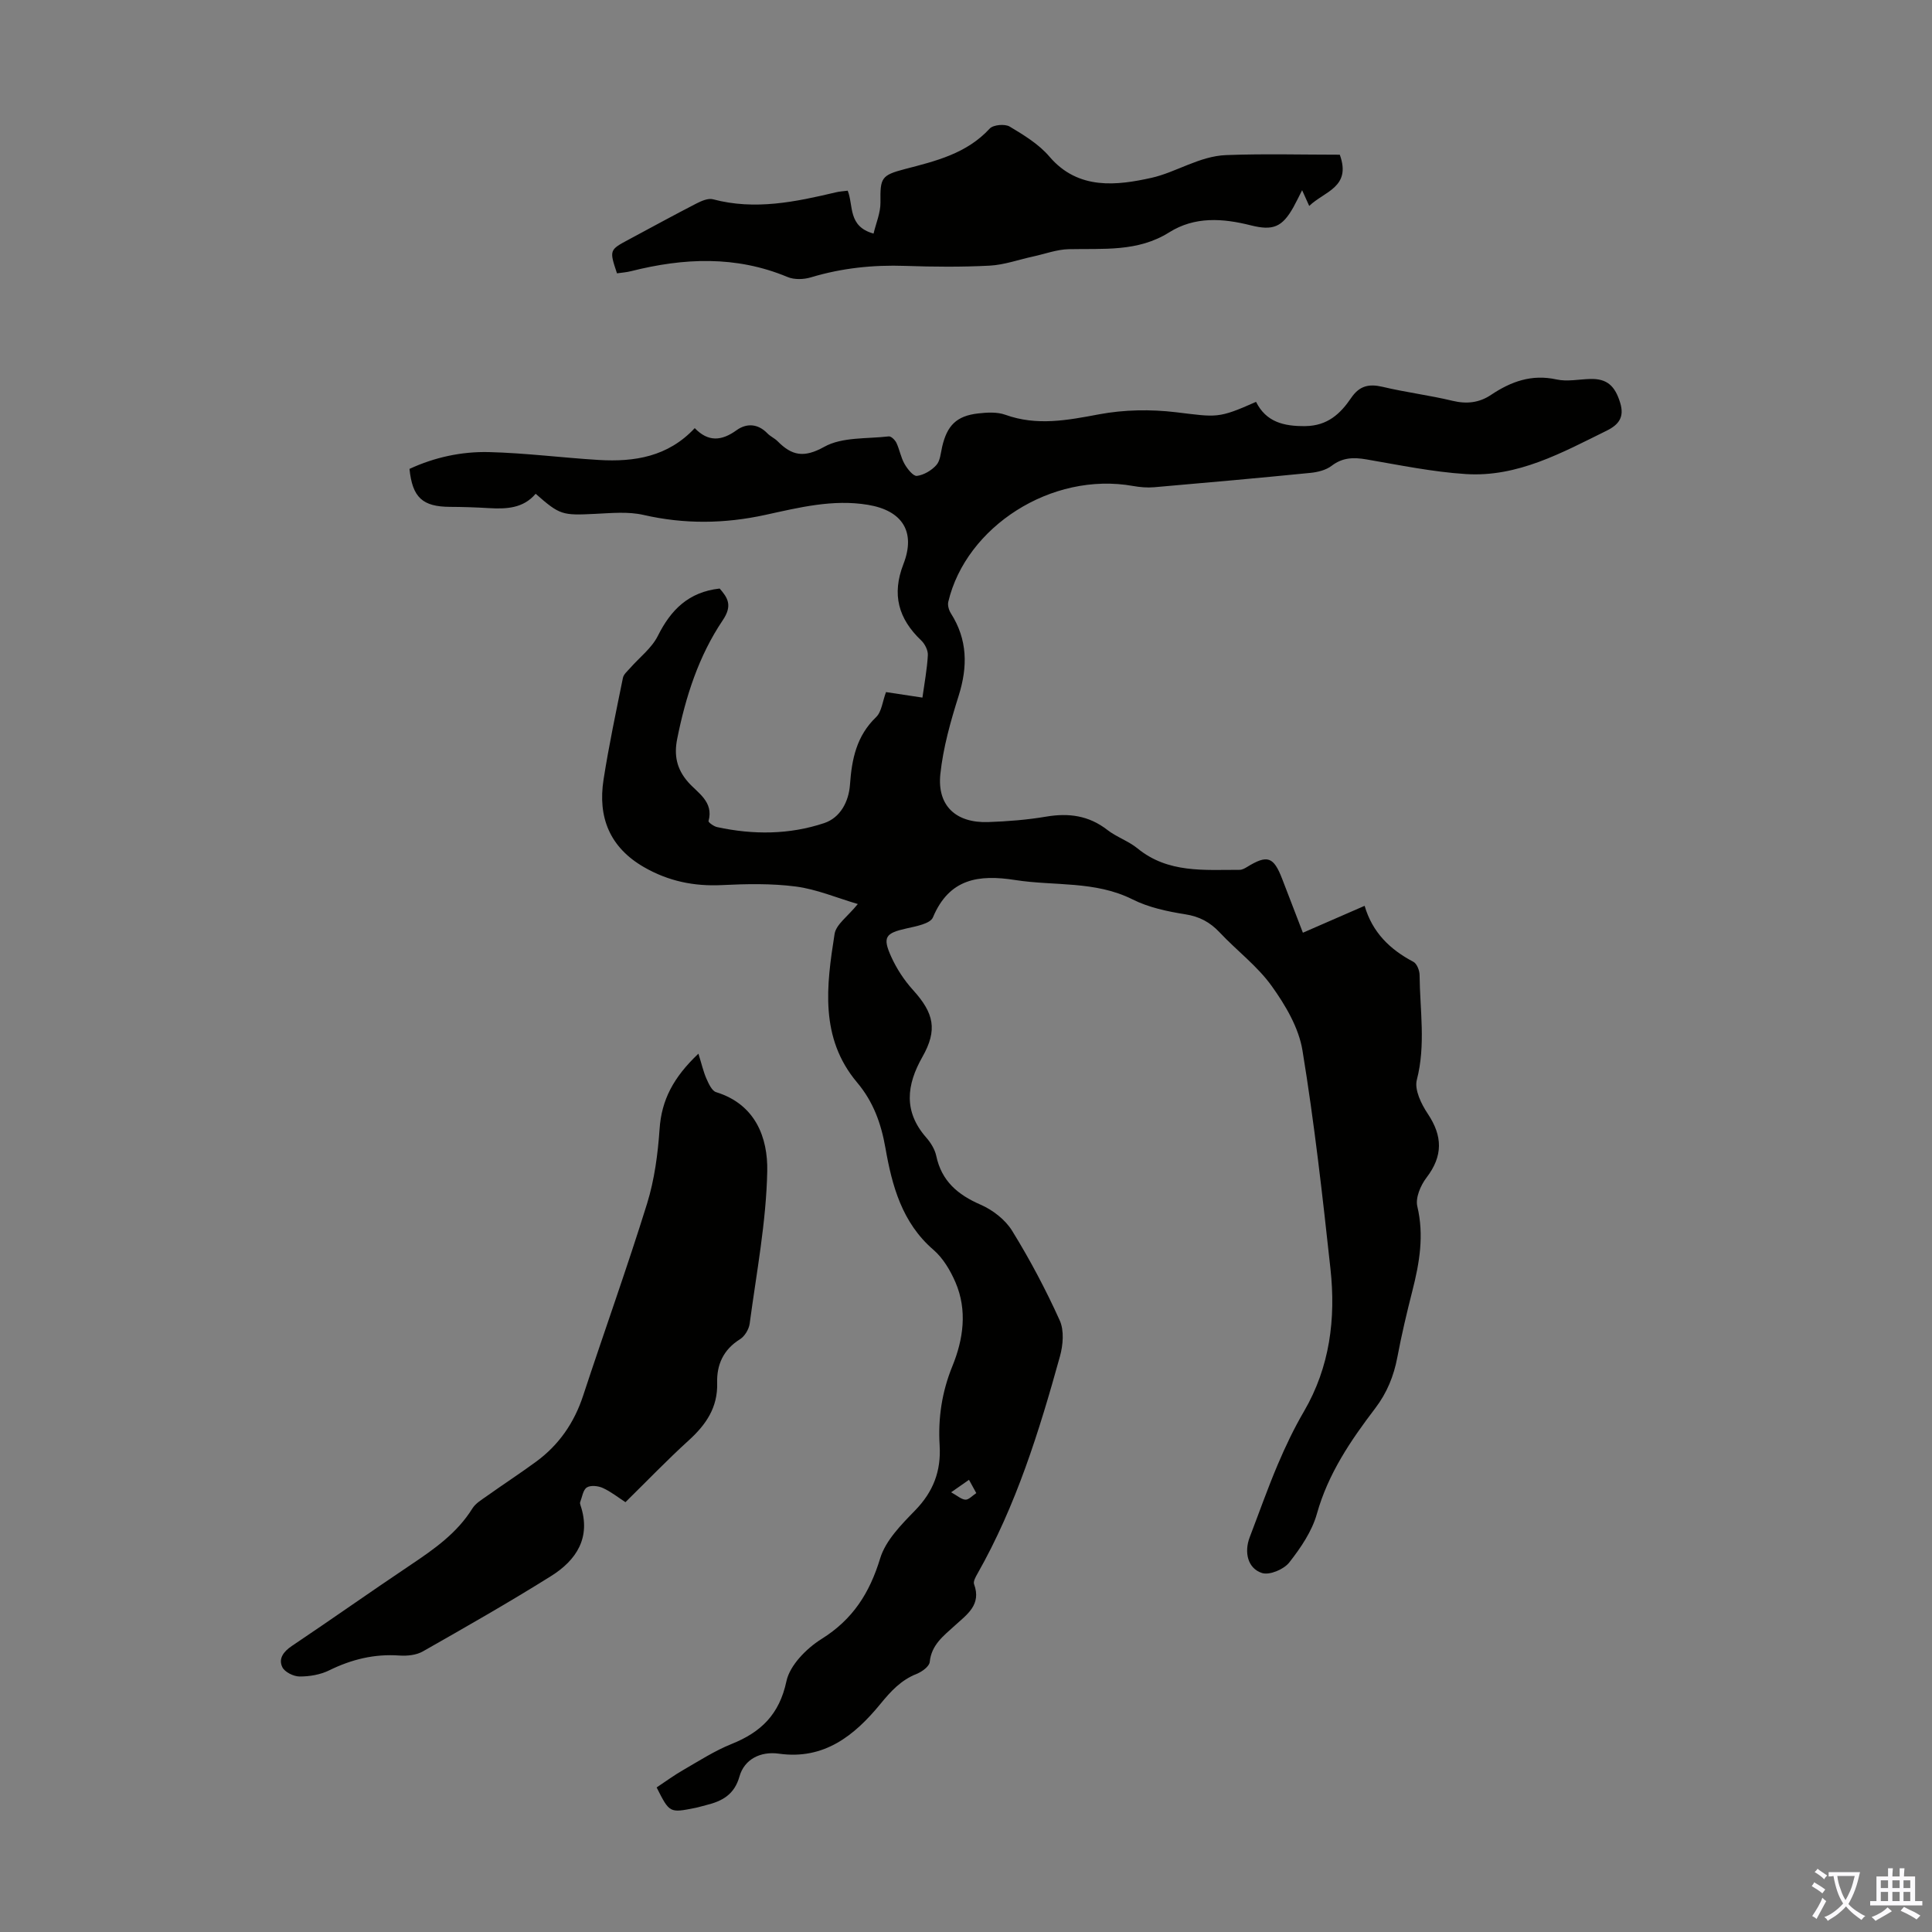 <svg enable-background="new 0 0 400 400" viewBox="0 0 400 400" xmlns="http://www.w3.org/2000/svg"><rect x="0" y="0" width="400" height="400" fill="#808080" stroke="none"/><g fill="#010100"><path d="m143.84 88.64c2.79 2.9 5.56 2.67 8.66.43 2.05-1.48 4.4-1.39 6.37.64.61.64 1.49 1.01 2.12 1.64 2.94 2.97 5.42 3.52 9.66 1.16 3.71-2.07 8.84-1.63 13.36-2.16.49-.06 1.31.76 1.59 1.35.66 1.41.91 3.02 1.68 4.36.59 1.04 1.81 2.57 2.56 2.47 1.44-.19 3.03-1.13 4.02-2.24.81-.9.9-2.48 1.2-3.78 1.02-4.42 2.98-6.4 7.43-6.91 1.86-.21 3.94-.34 5.64.27 6.55 2.36 12.86 1.14 19.42-.09 5.17-.97 10.7-1.06 15.93-.43 8.47 1.01 8.66 1.37 16.57-2.15 2.07 4.15 5.7 5.08 10.22 5.02 4.58-.06 7.24-2.55 9.47-5.83 1.71-2.52 3.67-2.97 6.52-2.3 4.78 1.14 9.69 1.74 14.46 2.89 2.95.71 5.55.41 7.99-1.23 4.13-2.76 8.4-4.32 13.54-3.19 2.23.49 4.67-.04 7.02-.1 3.42-.08 5.09 1.39 6.17 4.93.9 2.94-.24 4.52-2.82 5.79-9.24 4.55-18.41 9.65-29.12 8.97-6.89-.44-13.73-1.86-20.56-3.03-2.66-.46-4.96-.43-7.24 1.32-1.15.88-2.85 1.31-4.35 1.46-10.8 1.07-21.61 2.05-32.42 2.98-1.42.12-2.91-.01-4.32-.26-16.94-3.03-34.62 8.46-38.28 23.99-.17.72.13 1.73.55 2.39 3.45 5.43 3.5 11.02 1.6 17.05-1.67 5.29-3.21 10.73-3.79 16.21-.69 6.57 3.24 10.17 9.92 9.94 4.02-.14 8.06-.46 12.01-1.13 4.66-.78 8.79-.23 12.62 2.74 1.93 1.5 4.4 2.31 6.28 3.85 6.32 5.16 13.79 4.42 21.14 4.43.5 0 1.05-.3 1.51-.58 4.23-2.6 5.51-2.17 7.3 2.48 1.4 3.62 2.79 7.25 4.28 11.12 4.32-1.89 8.37-3.65 12.78-5.57 1.61 5.52 5.26 9.05 10.09 11.59.73.38 1.28 1.79 1.29 2.73.06 7.23 1.31 14.44-.57 21.71-.53 2.04.92 5.02 2.27 7.03 3.09 4.63 3.16 8.74-.27 13.22-1.22 1.59-2.32 4.18-1.9 5.94 1.43 6.02.45 11.71-1.02 17.48-1.16 4.55-2.24 9.12-3.11 13.74-.74 3.92-2.15 7.4-4.6 10.61-5.07 6.66-9.73 13.51-12.06 21.82-1.02 3.64-3.36 7.07-5.73 10.09-1.11 1.42-4.07 2.67-5.62 2.18-2.99-.95-3.74-4.31-2.57-7.39 1.92-5.01 3.7-10.08 5.79-15.01 1.6-3.78 3.38-7.52 5.45-11.06 5.37-9.21 6.61-19.21 5.49-29.5-1.64-15.12-3.34-30.25-5.8-45.25-.77-4.7-3.53-9.37-6.38-13.34-2.96-4.13-7.22-7.31-10.74-11.06-2.01-2.14-4.19-3.32-7.17-3.78-3.71-.59-7.57-1.41-10.89-3.08-7.77-3.89-16.19-2.74-24.29-4.01-7.55-1.18-13.65-.33-17.04 7.74-.55 1.31-3.51 1.84-5.45 2.28-4.36.97-5.04 1.76-3.19 5.85 1.12 2.48 2.69 4.88 4.51 6.89 4.37 4.81 5.12 8.28 1.95 13.87-3.3 5.82-3.93 11.3.8 16.69.93 1.06 1.78 2.43 2.07 3.79 1.11 5.22 4.44 8.04 9.17 10.1 2.52 1.1 5.12 3.1 6.54 5.41 3.68 5.96 6.98 12.19 9.86 18.57.94 2.08.69 5.1.04 7.43-4.3 15.52-9.07 30.88-17.08 45-.37.66-.91 1.6-.7 2.16 1.58 4.3-1.49 6.29-4.02 8.61-2.29 2.09-4.81 3.94-5.16 7.51-.09.92-1.61 2.02-2.71 2.46-3.24 1.29-5.34 3.58-7.53 6.26-5.33 6.49-11.63 11.58-20.98 10.26-3.84-.54-7.17 1.17-8.17 4.72-1.06 3.77-3.59 5.12-6.9 5.93-.76.18-1.51.43-2.27.58-5.31 1.06-5.31 1.05-7.98-4.24 1.79-1.18 3.56-2.5 5.47-3.59 3.29-1.9 6.53-3.99 10.03-5.4 6.1-2.45 9.9-6.1 11.37-12.99.71-3.33 4.15-6.8 7.26-8.75 6.49-4.05 9.96-9.51 12.15-16.7 1.13-3.71 4.37-6.98 7.21-9.9 3.78-3.88 5.43-8.15 5.1-13.52-.34-5.6.46-11.03 2.64-16.37 2.27-5.56 3.13-11.55.65-17.34-1.06-2.46-2.57-5.02-4.56-6.74-6.52-5.61-8.58-13.27-9.95-21.09-.9-5.12-2.52-9.59-5.87-13.57-7.78-9.24-6.34-20.07-4.66-30.74.31-1.99 2.75-3.64 4.81-6.2-4.44-1.31-8.54-3.06-12.8-3.62-5.05-.66-10.26-.55-15.37-.3-5.77.28-11.05-.82-16.07-3.7-7.14-4.1-9.62-10.36-8.4-18.15 1.1-7.06 2.59-14.06 4.01-21.06.15-.74.93-1.38 1.48-2.01 1.94-2.22 4.48-4.13 5.75-6.68 2.69-5.38 6.34-9.08 12.8-9.8 1.66 1.91 2.71 3.5.63 6.58-4.98 7.39-7.69 15.84-9.43 24.57-.66 3.33-.15 6.18 2.28 8.94 1.95 2.22 5.33 4.04 4.21 8.06-.07.24 1.1 1.1 1.78 1.24 7.46 1.62 14.97 1.58 22.18-.83 3.32-1.11 5.08-4.43 5.33-7.97.37-5.26 1.35-10.08 5.41-13.97 1.15-1.11 1.32-3.24 2.05-5.18 2.4.36 4.88.74 7.54 1.14.42-3.05.97-5.91 1.12-8.79.05-1-.61-2.32-1.38-3.05-4.72-4.49-6.12-9.51-3.68-15.79 2.6-6.68-.19-11.09-7.33-12.28-7.25-1.21-14.28.56-21.24 2.08-8.47 1.85-16.77 1.95-25.24.01-3.19-.73-6.68-.38-10.02-.22-6.81.33-7.27.27-12.31-4.16-2.56 3.03-6.05 3.18-9.68 2.97-2.68-.16-5.37-.25-8.05-.26-5.67-.03-7.79-1.92-8.39-7.86 5.18-2.4 10.78-3.62 16.46-3.48 7.59.19 15.15 1.17 22.73 1.63 7.38.44 14.33-.66 19.87-6.59zm53.08 220.32c1.29.71 2.11 1.48 2.96 1.53.68.04 1.41-.81 2.25-1.36-.56-1.01-1-1.82-1.51-2.75-1.13.78-2.02 1.41-3.7 2.58z"/><path d="m144.6 218.15c.69 2.21 1.03 3.75 1.66 5.18.47 1.05 1.12 2.52 2.01 2.79 8.16 2.52 10.72 9.44 10.58 16.36-.21 10.55-2.24 21.07-3.64 31.58-.16 1.16-1.03 2.61-2.01 3.22-3.43 2.14-4.83 5.25-4.72 9.04.14 5.06-2.28 8.61-5.85 11.86-4.46 4.05-8.64 8.41-13.14 12.83-1.49-.97-2.99-2.17-4.68-2.94-.96-.44-2.52-.61-3.31-.11s-.97 1.98-1.38 3.04c-.07.19 0 .45.07.66 2.23 6.67-.84 11.36-6.12 14.66-8.69 5.44-17.61 10.52-26.53 15.59-1.35.77-3.24.96-4.84.85-5.18-.37-9.91.79-14.55 3.07-1.83.9-4.07 1.28-6.12 1.27-1.24 0-3.09-.91-3.58-1.94-.84-1.73.23-3.21 1.96-4.37 8.26-5.54 16.39-11.29 24.66-16.83 4.85-3.25 9.57-6.56 12.74-11.66.67-1.07 1.93-1.81 3.02-2.58 3.37-2.4 6.84-4.66 10.17-7.1 4.74-3.48 7.9-8.07 9.74-13.69 4.36-13.26 9.09-26.41 13.23-39.74 1.53-4.95 2.23-10.25 2.59-15.44.4-6 2.85-10.68 8.04-15.6z"/><path d="m271.06 42.64c-.57-1.28-.97-2.15-1.47-3.26-.7 1.37-1.22 2.47-1.81 3.53-2.32 4.12-4.22 4.9-8.83 3.74-5.79-1.46-11.59-1.87-16.87 1.45-6.51 4.1-13.68 3.33-20.8 3.49-2.48.05-4.93.99-7.4 1.52-3 .65-5.97 1.73-8.99 1.89-5.81.3-11.64.25-17.46.05-6.66-.23-13.14.44-19.53 2.37-1.49.45-3.45.52-4.85-.07-10.69-4.46-21.5-3.96-32.43-1.2-.95.24-1.94.3-2.88.44-1.61-4.84-1.6-4.84 2.54-7.05 4.63-2.48 9.24-5.01 13.91-7.41 1.04-.53 2.43-1.14 3.43-.87 8.68 2.31 17.07.54 25.48-1.45.74-.18 1.52-.21 2.41-.33 1.23 3.08-.01 7.4 5.35 8.88.52-2.19 1.46-4.33 1.43-6.46-.06-5.04.12-5.61 5.07-6.9 6.39-1.66 12.77-3.19 17.55-8.38.73-.79 3.15-1.01 4.14-.41 2.94 1.76 6.04 3.65 8.22 6.21 5.99 7.04 14.11 5.95 21.12 4.4 5.07-1.13 9.94-4.5 15.46-4.71 7.89-.3 15.79-.08 23.54-.08 2.45 6.76-3.21 7.58-6.33 10.61z"/></g><path d="m377.9 391.2c-.2.3-.4.5-.6.8-.7-.6-1.4-1-2.2-1.5.2-.3.4-.5.5-.8.6.4 1.4.8 2.3 1.5zm-1.8 6.1c-.2-.2-.5-.4-.9-.6.4-.6.8-1.2 1.2-1.9s.7-1.3.9-1.9c.3.3.5.5.8.7-.7 1.3-1.4 2.6-2 3.7zm2.2-9c-.3.3-.5.5-.6.8-.6-.6-1.3-1.1-2-1.5.3-.3.5-.5.6-.7.6.5 1.3.9 2 1.4zm.3.2v-.9h2 4.5c-.3 1.3-.6 2.5-1 3.6s-.9 2.1-1.4 3c.4.5 1 1 1.6 1.4s1.2.8 1.9 1.1c-.3.2-.5.4-.8.8-.4-.3-1-.7-1.6-1.2s-1.2-1.1-1.6-1.6c-.5.6-1.1 1.1-1.7 1.6s-1.4.9-2.1 1.4c-.1-.3-.3-.5-.7-.8.6-.2 1.2-.5 1.9-1s1.4-1.1 2-1.8c-.5-.8-.9-1.6-1.2-2.5s-.6-2-.8-3.2c-.4.1-.7.1-1 .1zm2.5 2.7c.3 1 .7 1.7 1 2.2.3-.5.6-1.1 1-2s.6-1.9.9-3h-3.2-.4c.1.9.3 1.8.7 2.8z" fill="#fbfafc"/><path d="m396.5 388.5v1.5 3.6h1.5v.9c-.4 0-1 0-1.7 0h-7.9c-.5 0-.9 0-1.2 0v-.9h1.3v-3.5c0-.7 0-1.2 0-1.6h2.4c0-.8 0-1.4 0-1.7h1c0 .3-.1.8-.1 1.7h1.5c0-.8 0-1.4 0-1.7h1c0 .3-.1.9-.1 1.7zm-8.2 9.2c-.2-.3-.5-.5-.8-.8.8-.3 1.4-.6 1.9-.9s1-.7 1.4-1.1c.3.3.6.5.9.8-1.6 1-2.8 1.6-3.4 2zm2.6-6.8v-1.6h-1.5v1.6zm0 2.7v-1.9h-1.5v1.9zm2.4-2.7v-1.6h-1.5v1.6zm0 2.7v-1.9h-1.5v1.9zm.2 2 .7-.8c.4.2.9.5 1.6.8s1.3.7 1.8 1c-.3.3-.5.5-.8.8-.4-.3-1.5-1-3.3-1.8zm2-4.7v-1.6h-1.4v1.6zm0 2.7v-1.9h-1.4v1.9z" fill="#fbfafc"/></svg>
